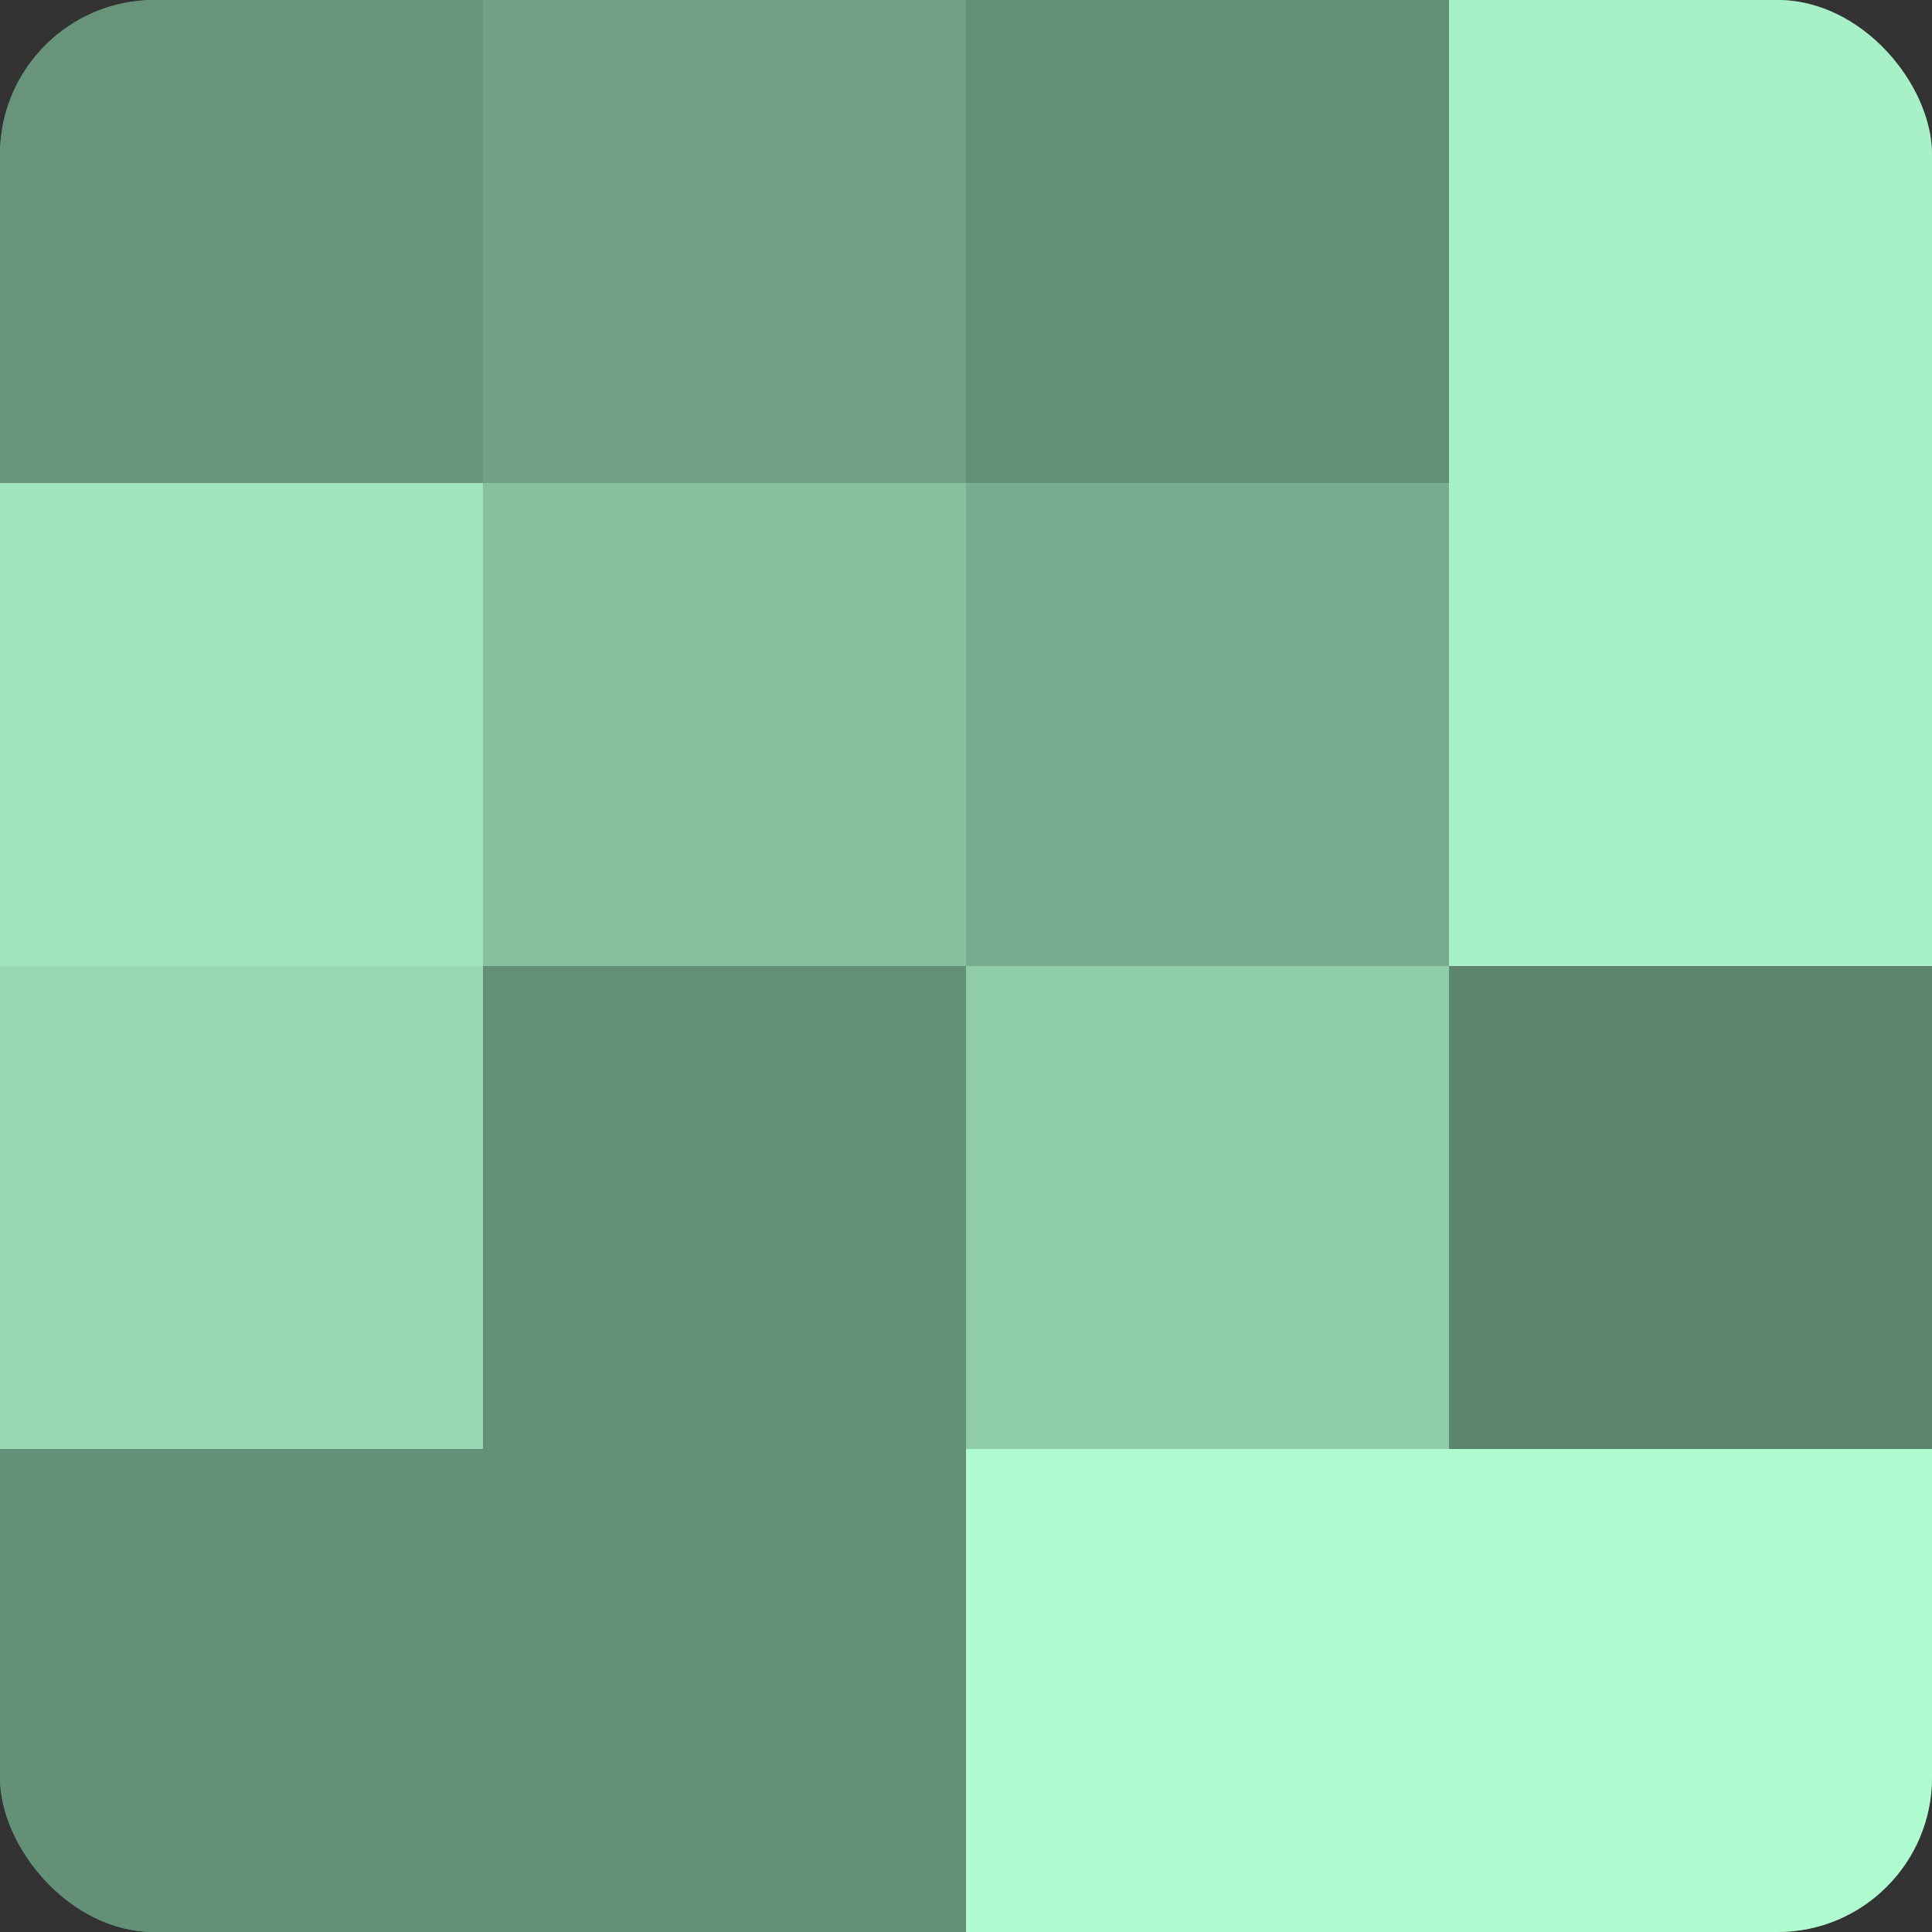 <?xml version="1.0" encoding="UTF-8"?>
<svg xmlns="http://www.w3.org/2000/svg" width="60" height="60" viewBox="0 0 100 100" preserveAspectRatio="xMidYMid meet"><rect x="0" y="0" width="100" height="100" fill="#333333" stroke="none"/><defs><clipPath id="c" width="100" height="100"><rect width="100" height="100" rx="8" ry="8"/></clipPath></defs><g clip-path="url(#c)"><rect width="100" height="100" fill="#70a085"/><rect width="25" height="25" fill="#68947b"/><rect y="25" width="25" height="25" fill="#9fe4bd"/><rect y="50" width="25" height="25" fill="#97d8b3"/><rect y="75" width="25" height="25" fill="#659078"/><rect x="25" width="25" height="25" fill="#70a085"/><rect x="25" y="25" width="25" height="25" fill="#86c09f"/><rect x="25" y="50" width="25" height="25" fill="#659078"/><rect x="25" y="75" width="25" height="25" fill="#659078"/><rect x="50" width="25" height="25" fill="#659078"/><rect x="50" y="25" width="25" height="25" fill="#78ac8f"/><rect x="50" y="50" width="25" height="25" fill="#8fcca9"/><rect x="50" y="75" width="25" height="25" fill="#b0fcd1"/><rect x="75" width="25" height="25" fill="#a8f0c7"/><rect x="75" y="25" width="25" height="25" fill="#a8f0c7"/><rect x="75" y="50" width="25" height="25" fill="#5d846e"/><rect x="75" y="75" width="25" height="25" fill="#b0fcd1"/></g></svg>
